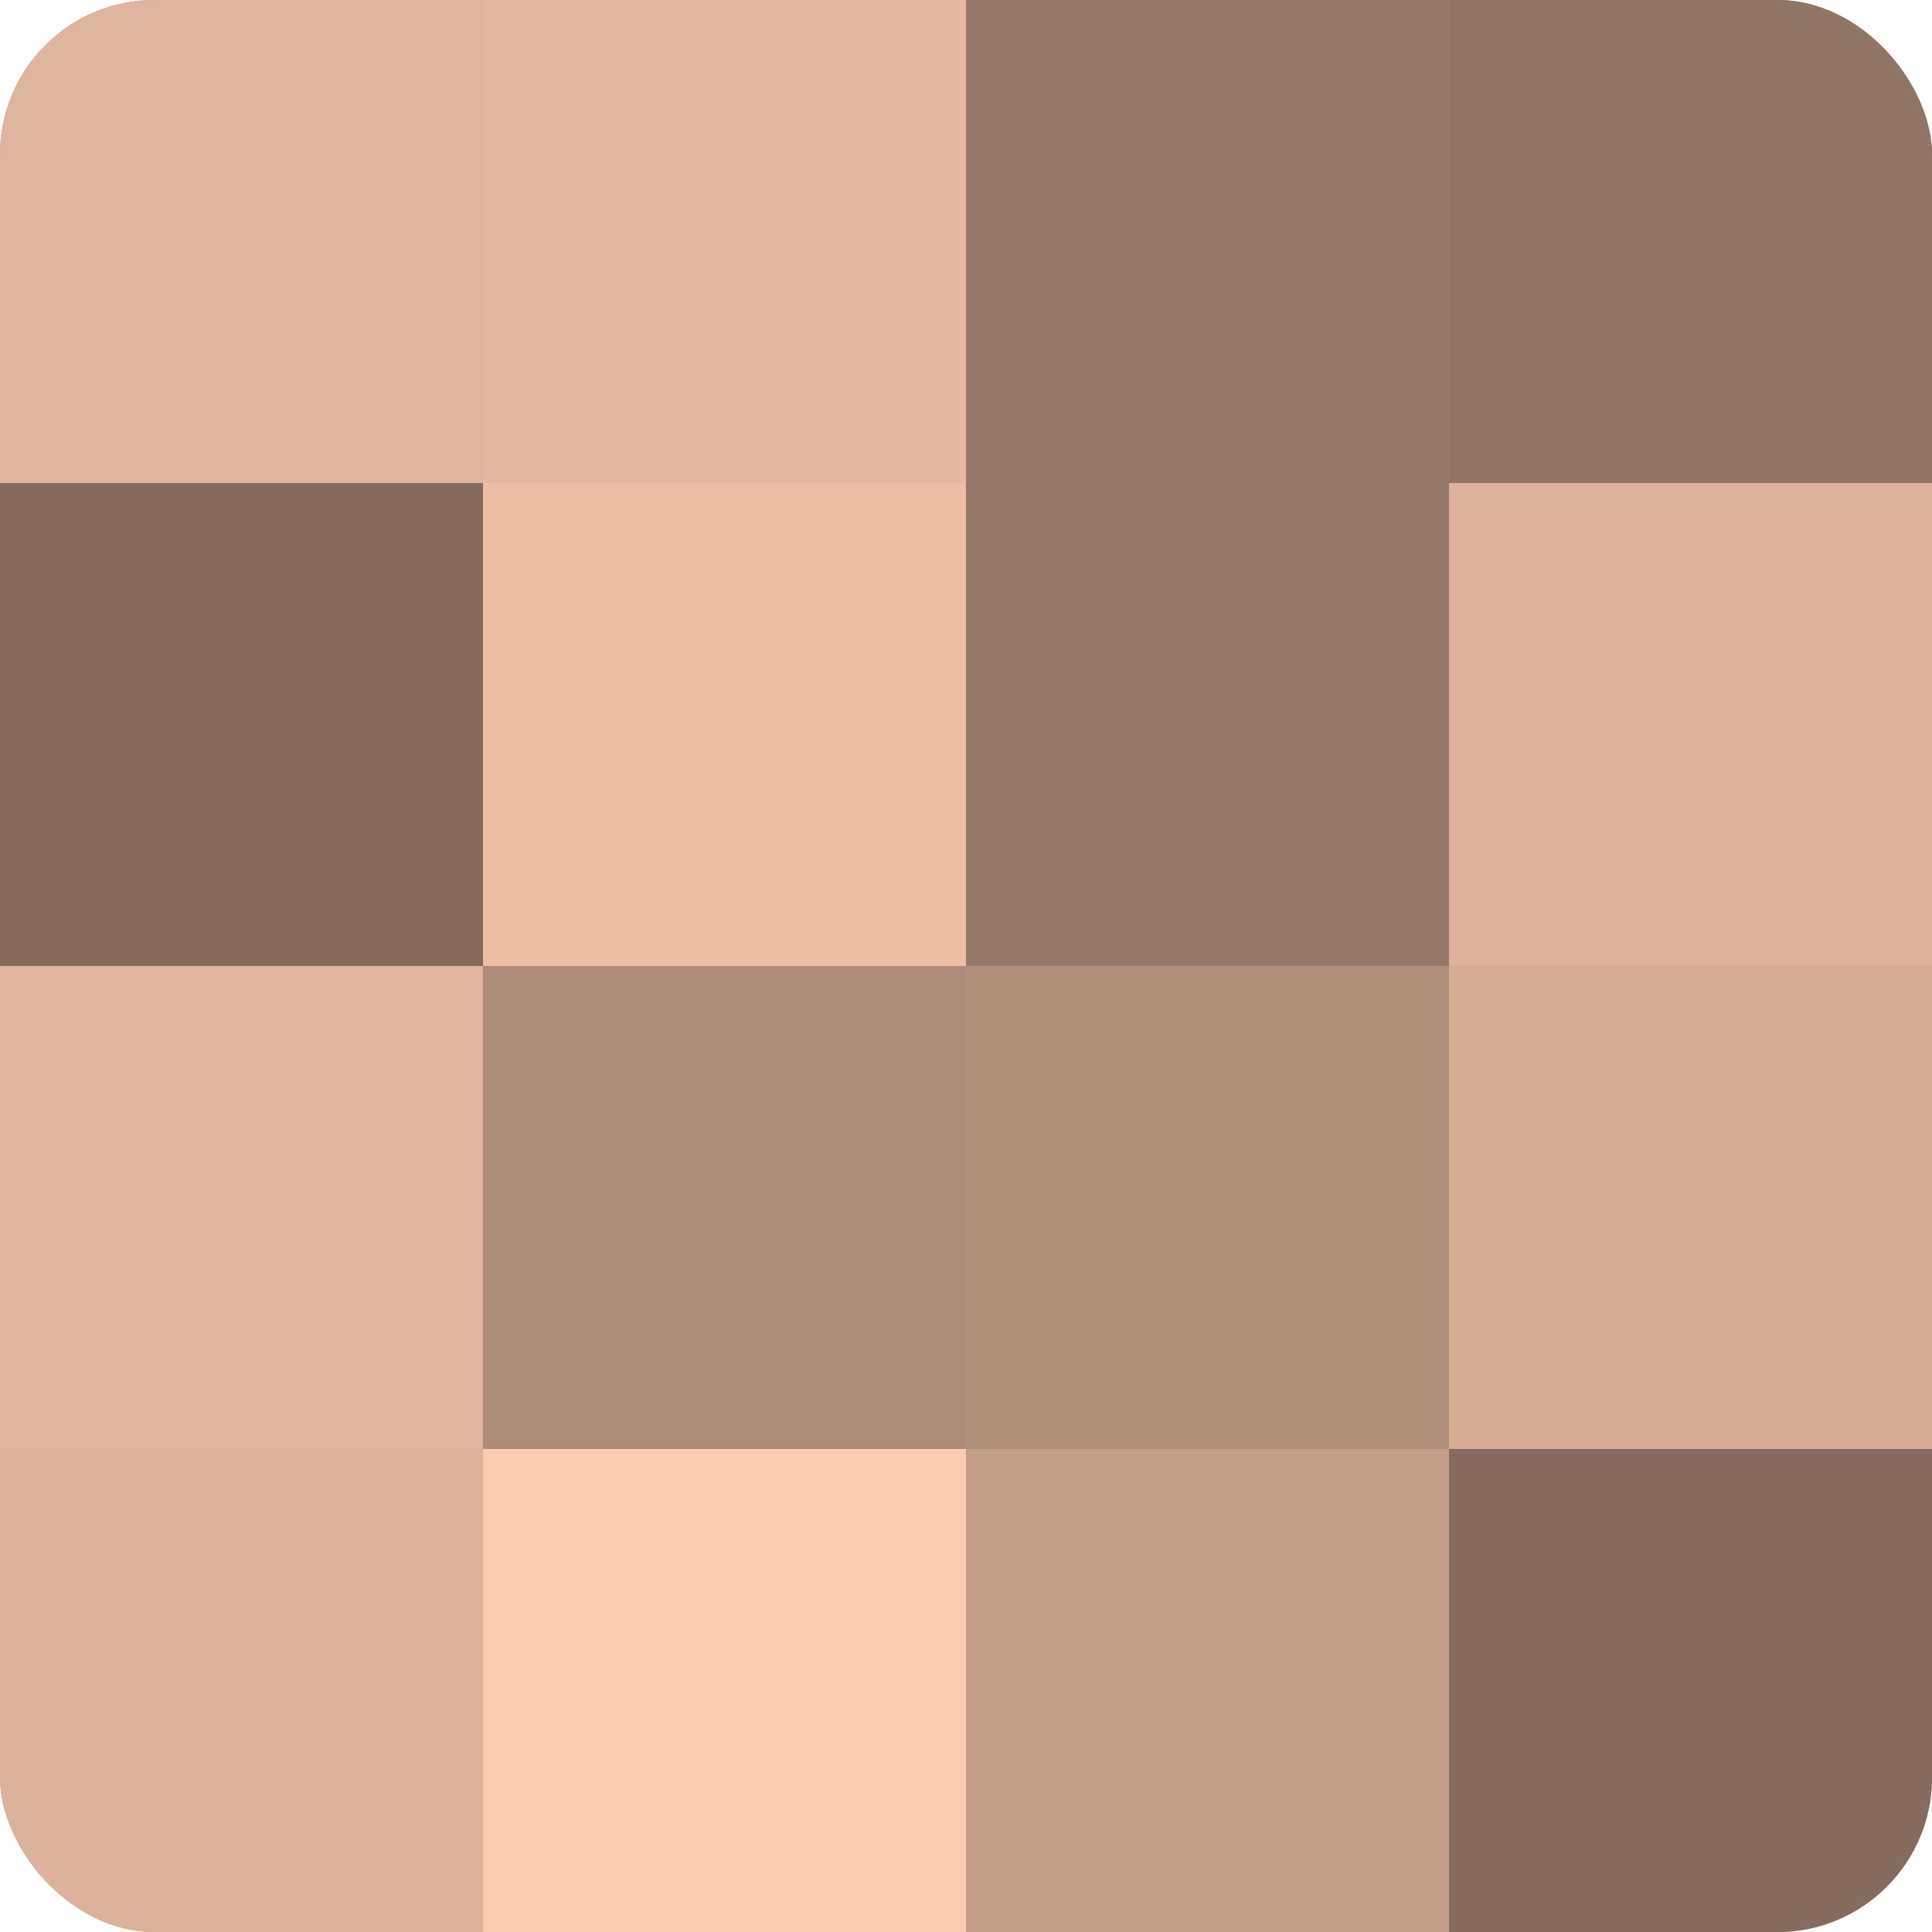 <?xml version="1.0" encoding="UTF-8"?>
<svg xmlns="http://www.w3.org/2000/svg" width="60" height="60" viewBox="0 0 100 100" preserveAspectRatio="xMidYMid meet"><defs><clipPath id="c" width="100" height="100"><rect width="100" height="100" rx="8" ry="8"/></clipPath></defs><g clip-path="url(#c)"><rect width="100" height="100" fill="#a08270"/><rect width="25" height="25" fill="#e0b59d"/><rect y="25" width="25" height="25" fill="#846b5d"/><rect y="50" width="25" height="25" fill="#e0b59d"/><rect y="75" width="25" height="25" fill="#dcb29a"/><rect x="25" width="25" height="25" fill="#e4b89f"/><rect x="25" y="25" width="25" height="25" fill="#ecbfa5"/><rect x="25" y="50" width="25" height="25" fill="#ac8b78"/><rect x="25" y="75" width="25" height="25" fill="#fcccb0"/><rect x="50" width="25" height="25" fill="#947868"/><rect x="50" y="25" width="25" height="25" fill="#947868"/><rect x="50" y="50" width="25" height="25" fill="#b08f7b"/><rect x="50" y="75" width="25" height="25" fill="#c49f89"/><rect x="75" width="25" height="25" fill="#907565"/><rect x="75" y="25" width="25" height="25" fill="#dcb29a"/><rect x="75" y="50" width="25" height="25" fill="#d4ac94"/><rect x="75" y="75" width="25" height="25" fill="#846b5d"/></g></svg>
